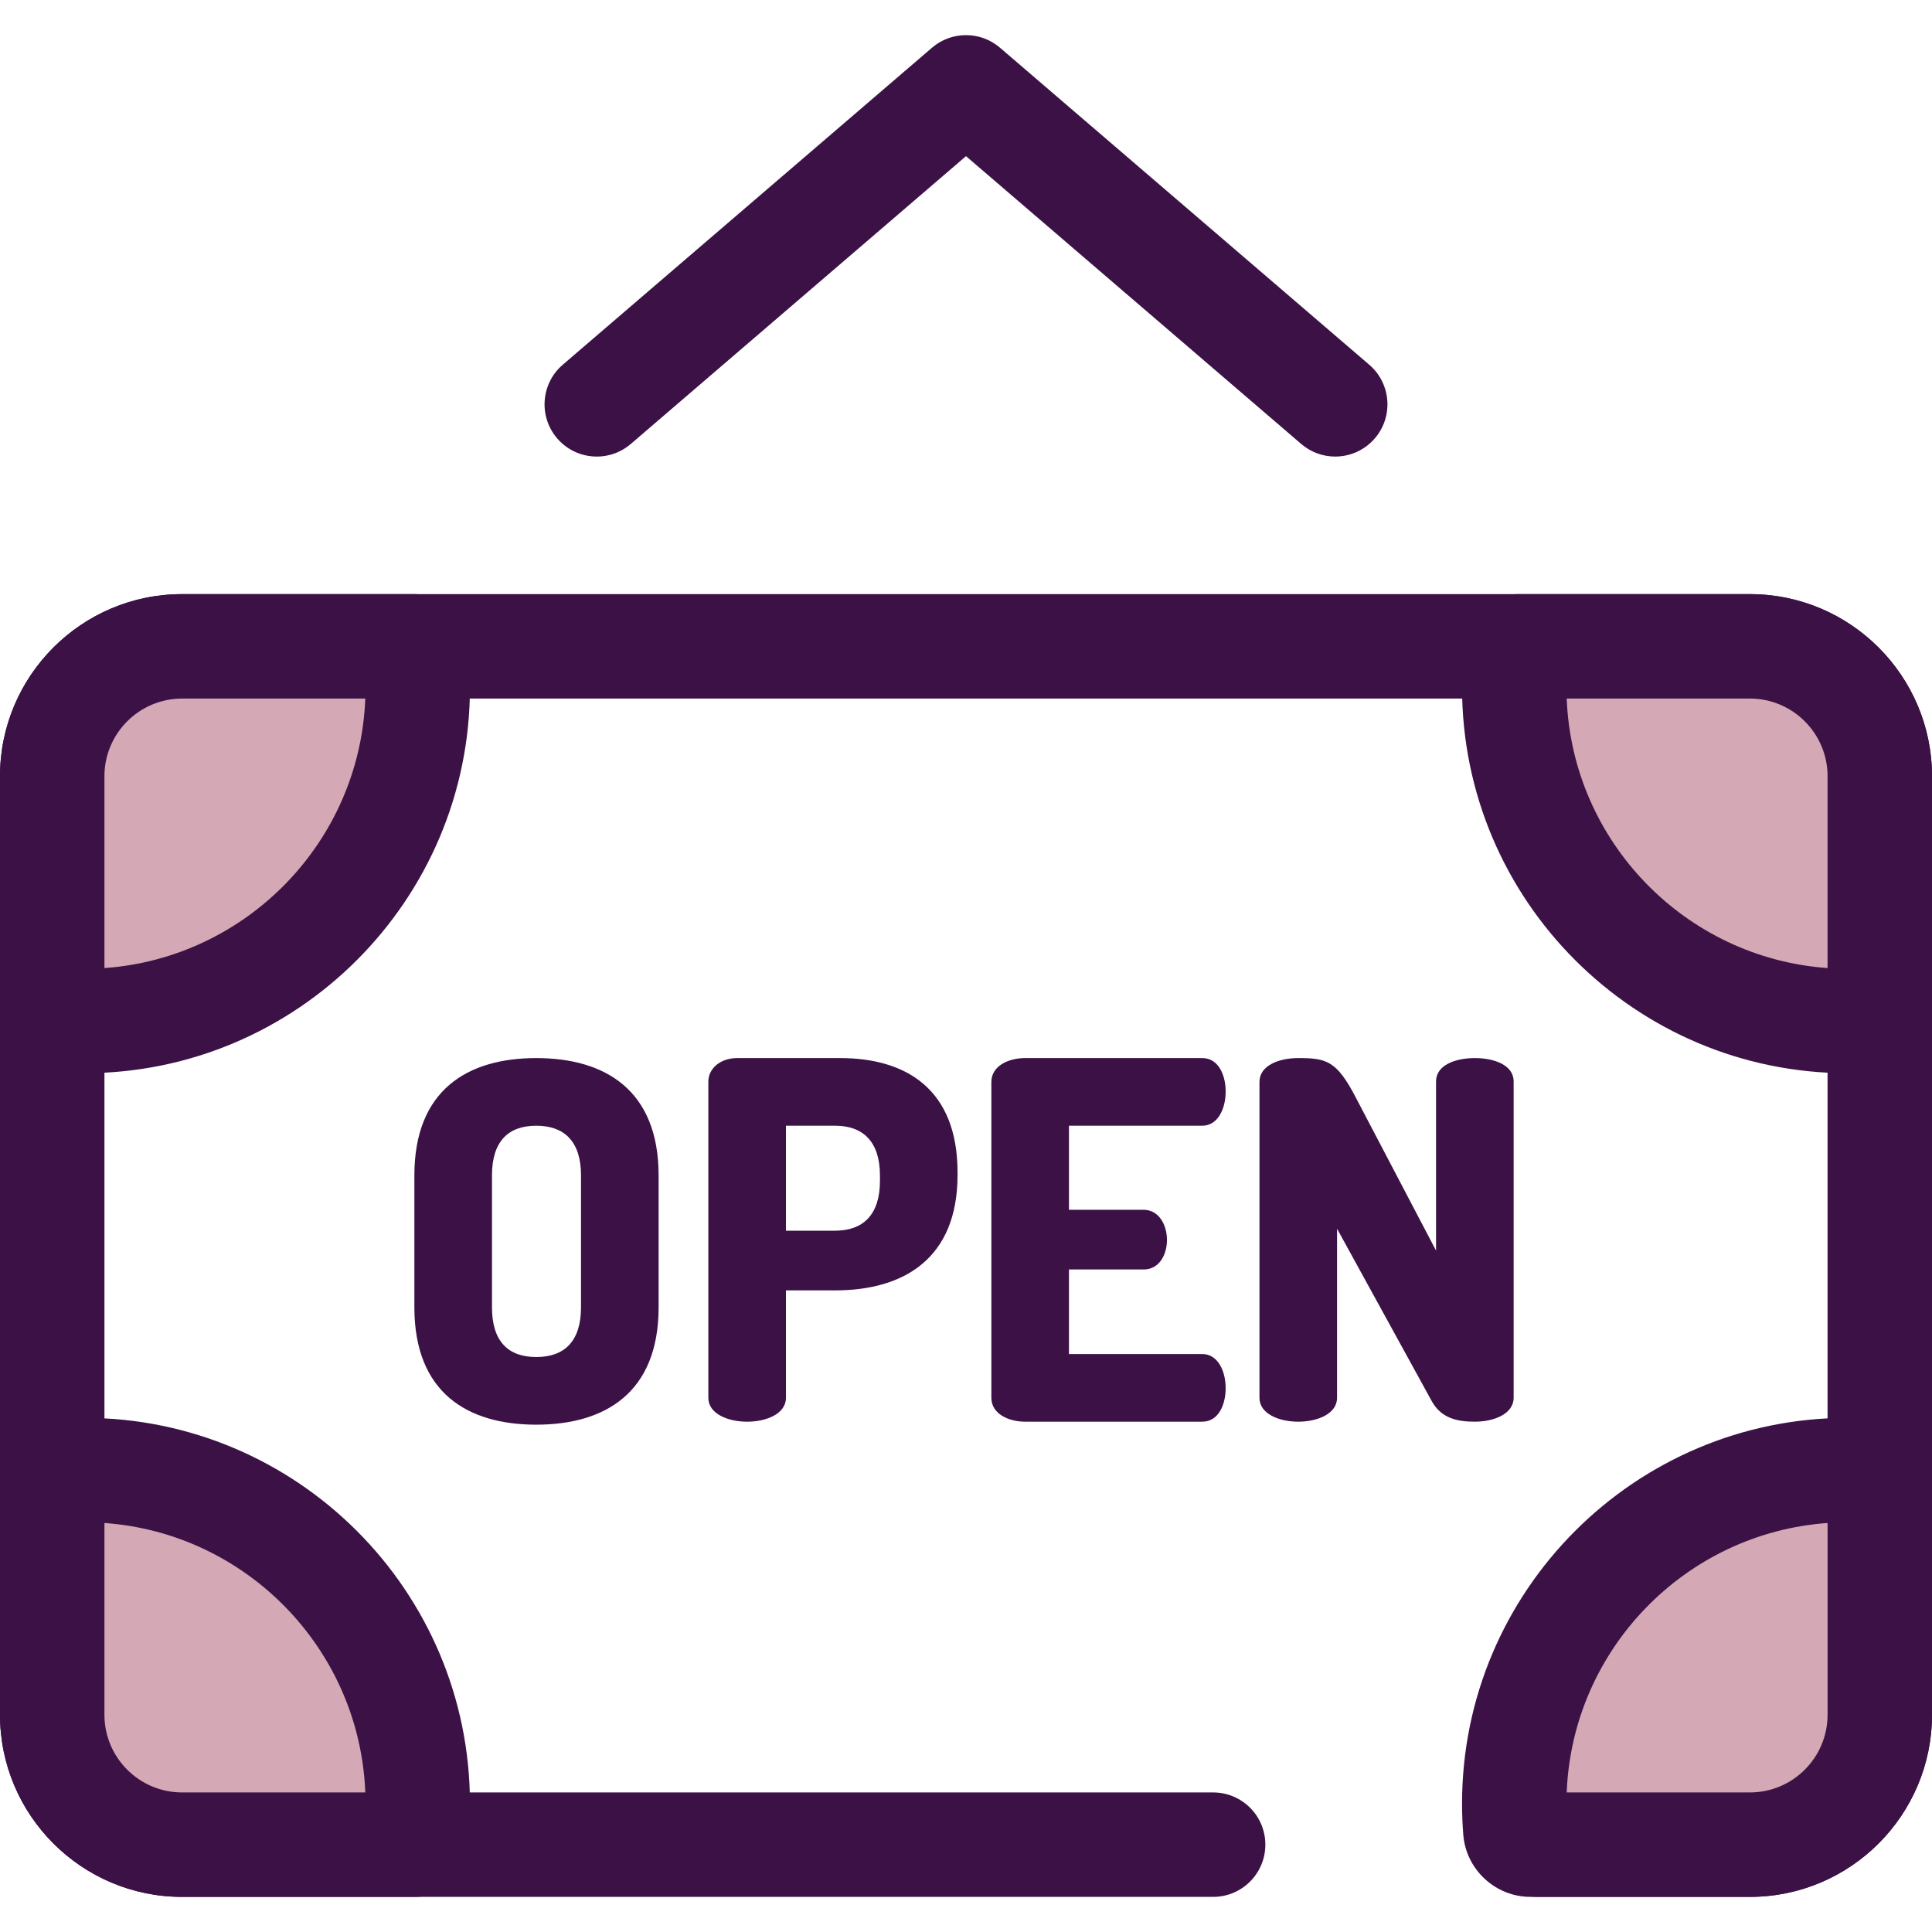 <?xml version="1.0" encoding="iso-8859-1"?>
<!-- Generator: Adobe Illustrator 19.0.0, SVG Export Plug-In . SVG Version: 6.00 Build 0)  -->
<svg version="1.1" id="Layer_1" xmlns="http://www.w3.org/2000/svg" xmlns:xlink="http://www.w3.org/1999/xlink" x="0px" y="0px"
	 viewBox="0 0 512 512" style="enable-background:new 0 0 512 512;" xml:space="preserve">
<g>
	<path style="fill:#3C1146;" d="M463.747,502.691h-56.251c-7.641,0-13.838-6.195-13.838-13.838c0-7.643,6.197-13.838,13.838-13.838
		h56.249c11.346,0,20.577-9.231,20.577-20.577V205.703c0-11.346-9.231-20.577-20.577-20.577H48.253
		c-11.346,0-20.577,9.23-20.577,20.577v248.735c0,11.346,9.231,20.577,20.577,20.577h273.242c7.641,0,13.838,6.195,13.838,13.838
		c0,7.643-6.197,13.838-13.838,13.838H48.253C21.647,502.691,0,481.045,0,454.439V205.703c0-26.606,21.647-48.253,48.253-48.253
		h415.495c26.607,0,48.253,21.647,48.253,48.253v248.735C512,481.045,490.353,502.691,463.747,502.691z"/>
	<path style="fill:#3C1146;" d="M109.814,346.444v-34.932c0-22.673,14.105-31.11,32.296-31.11c18.191,0,32.429,8.437,32.429,31.11
		v34.932c0,22.673-14.236,31.11-32.429,31.11C123.921,377.554,109.814,369.117,109.814,346.444z M153.975,311.512
		c0-9.096-4.481-13.182-11.863-13.182c-7.381,0-11.733,4.086-11.733,13.182v34.932c0,9.096,4.352,13.182,11.733,13.182
		c7.382,0,11.863-4.086,11.863-13.182V311.512L153.975,311.512z"/>
	<path style="fill:#3C1146;" d="M187.72,286.598c0-3.295,3.03-6.197,7.644-6.197h27.287c17.401,0,31.11,8.173,31.11,30.319v0.66
		c0,22.145-14.238,30.582-32.429,30.582h-13.05v28.474c0,4.218-5.141,6.327-10.283,6.327c-5.141,0-10.282-2.109-10.282-6.327
		v-83.838H187.72z M208.284,298.33v27.814h13.05c7.383,0,11.863-4.218,11.863-13.182v-1.45c0-8.964-4.481-13.182-11.863-13.182
		H208.284z"/>
	<path style="fill:#3C1146;" d="M283.287,320.607h19.773c3.953,0,6.197,3.823,6.197,8.041c0,3.559-1.846,7.777-6.197,7.777h-19.773
		v22.409h35.327c3.955,0,6.197,4.218,6.197,9.096c0,4.218-1.846,8.831-6.197,8.831h-46.927c-4.482,0-8.964-2.109-8.964-6.327
		v-83.706c0-4.218,4.481-6.328,8.964-6.328h46.927c4.351,0,6.197,4.614,6.197,8.833c0,4.876-2.24,9.096-6.197,9.096h-35.327V320.607
		z"/>
	<path style="fill:#3C1146;" d="M379.381,371.226l-25.047-45.609v44.819c0,4.218-5.141,6.327-10.283,6.327
		c-5.141,0-10.281-2.109-10.281-6.327V286.73c0-4.351,5.141-6.328,10.281-6.328c7.383,0,10.15,0.66,15.159,10.283l21.357,40.732
		v-44.819c0-4.351,5.141-6.197,10.281-6.197c5.142,0,10.283,1.846,10.283,6.197v83.838c0,4.218-5.141,6.327-10.283,6.327
		C386.105,376.763,381.886,375.84,379.381,371.226z"/>
	<path style="fill:#3C1146;" d="M353.842,120.994c-3.191,0-6.396-1.097-9.007-3.339L256,41.385l-88.835,76.27
		c-5.797,4.979-14.535,4.312-19.513-1.485c-4.979-5.798-4.313-14.535,1.485-19.514l97.849-84.008c5.184-4.452,12.843-4.452,18.027,0
		l97.849,84.008c5.798,4.979,6.464,13.715,1.485,19.514C361.61,119.357,357.737,120.994,353.842,120.994z"/>
</g>
<path style="fill:#D4A8B4;" d="M498.162,205.703v64.457c-2.795,0.277-5.632,0.415-8.496,0.415
	c-48.723,0-88.368-39.645-88.368-88.368c0-3.695,0.221-7.348,0.664-10.918h61.786C482.747,171.289,498.162,186.704,498.162,205.703z
	"/>
<path style="fill:#3C1146;" d="M489.664,284.413c-56.357,0-102.205-45.85-102.205-102.206c0-4.259,0.26-8.506,0.771-12.623
	c0.861-6.93,6.75-12.133,13.733-12.133h61.785c26.607,0,48.253,21.647,48.253,48.253v64.457c0,7.114-5.393,13.068-12.473,13.77
	C496.293,284.251,492.976,284.413,489.664,284.413z M415.192,185.127c1.471,37.968,31.481,68.742,69.132,71.421v-50.846
	c0-11.346-9.231-20.577-20.577-20.577h-48.556V185.127z"/>
<path style="fill:#D4A8B4;" d="M110.703,182.207c0,48.723-39.645,88.368-88.368,88.368c-2.864,0-5.701-0.138-8.496-0.415v-64.457
	c0-18.999,15.415-34.415,34.415-34.415h61.786C110.481,174.859,110.703,178.512,110.703,182.207z"/>
<path style="fill:#3C1146;" d="M22.334,284.413c-3.31,0-6.627-0.163-9.861-0.483C5.393,283.229,0,277.274,0,270.16v-64.457
	c0-26.606,21.647-48.253,48.253-48.253h61.786c6.983,0,12.872,5.203,13.733,12.133c0.511,4.117,0.771,8.364,0.771,12.623
	C124.541,238.563,78.69,284.413,22.334,284.413z M48.253,185.127c-11.346,0-20.577,9.23-20.577,20.577v50.846
	c37.651-2.679,67.661-33.453,69.132-71.421H48.253V185.127z"/>
<path style="fill:#D4A8B4;" d="M498.162,389.996v64.443c0,19.013-15.415,34.415-34.415,34.415h-58.184c-2.08,0-3.81-1.6-3.977-3.673
	c-0.192-2.384-0.289-4.796-0.289-7.232c0-48.737,39.645-88.368,88.368-88.368C492.53,389.581,495.367,389.719,498.162,389.996z"/>
<path style="fill:#3C1146;" d="M463.747,502.691h-58.184c-9.227,0-17.033-7.207-17.771-16.405c-0.221-2.725-0.333-5.535-0.333-8.337
	c0-56.357,45.849-102.206,102.205-102.206c3.316,0,6.634,0.162,9.862,0.483c7.079,0.702,12.473,6.657,12.473,13.77v64.443
	C512,481.045,490.353,502.691,463.747,502.691z M415.192,475.015h48.556c11.346,0,20.577-9.231,20.577-20.577v-50.831
	C446.679,406.287,416.67,437.054,415.192,475.015z"/>
<path style="fill:#D4A8B4;" d="M110.703,477.949c0,3.695-0.221,7.334-0.664,10.904H48.253c-18.999,0-34.415-15.402-34.415-34.415
	v-64.443c2.795-0.277,5.632-0.415,8.496-0.415C71.057,389.581,110.703,429.212,110.703,477.949z"/>
<path style="fill:#3C1146;" d="M110.038,502.691H48.253C21.647,502.691,0,481.045,0,454.439v-64.443
	c0-7.114,5.393-13.068,12.473-13.77c3.228-0.32,6.545-0.483,9.861-0.483c56.357,0,102.206,45.849,102.206,102.206
	c0,4.25-0.26,8.492-0.771,12.609C122.909,497.488,117.021,502.691,110.038,502.691z M27.676,403.608v50.831
	c0,11.346,9.231,20.577,20.577,20.577h48.556C95.33,437.054,65.323,406.287,27.676,403.608z"/>
<g>
</g>
<g>
</g>
<g>
</g>
<g>
</g>
<g>
</g>
<g>
</g>
<g>
</g>
<g>
</g>
<g>
</g>
<g>
</g>
<g>
</g>
<g>
</g>
<g>
</g>
<g>
</g>
<g>
</g>
</svg>

